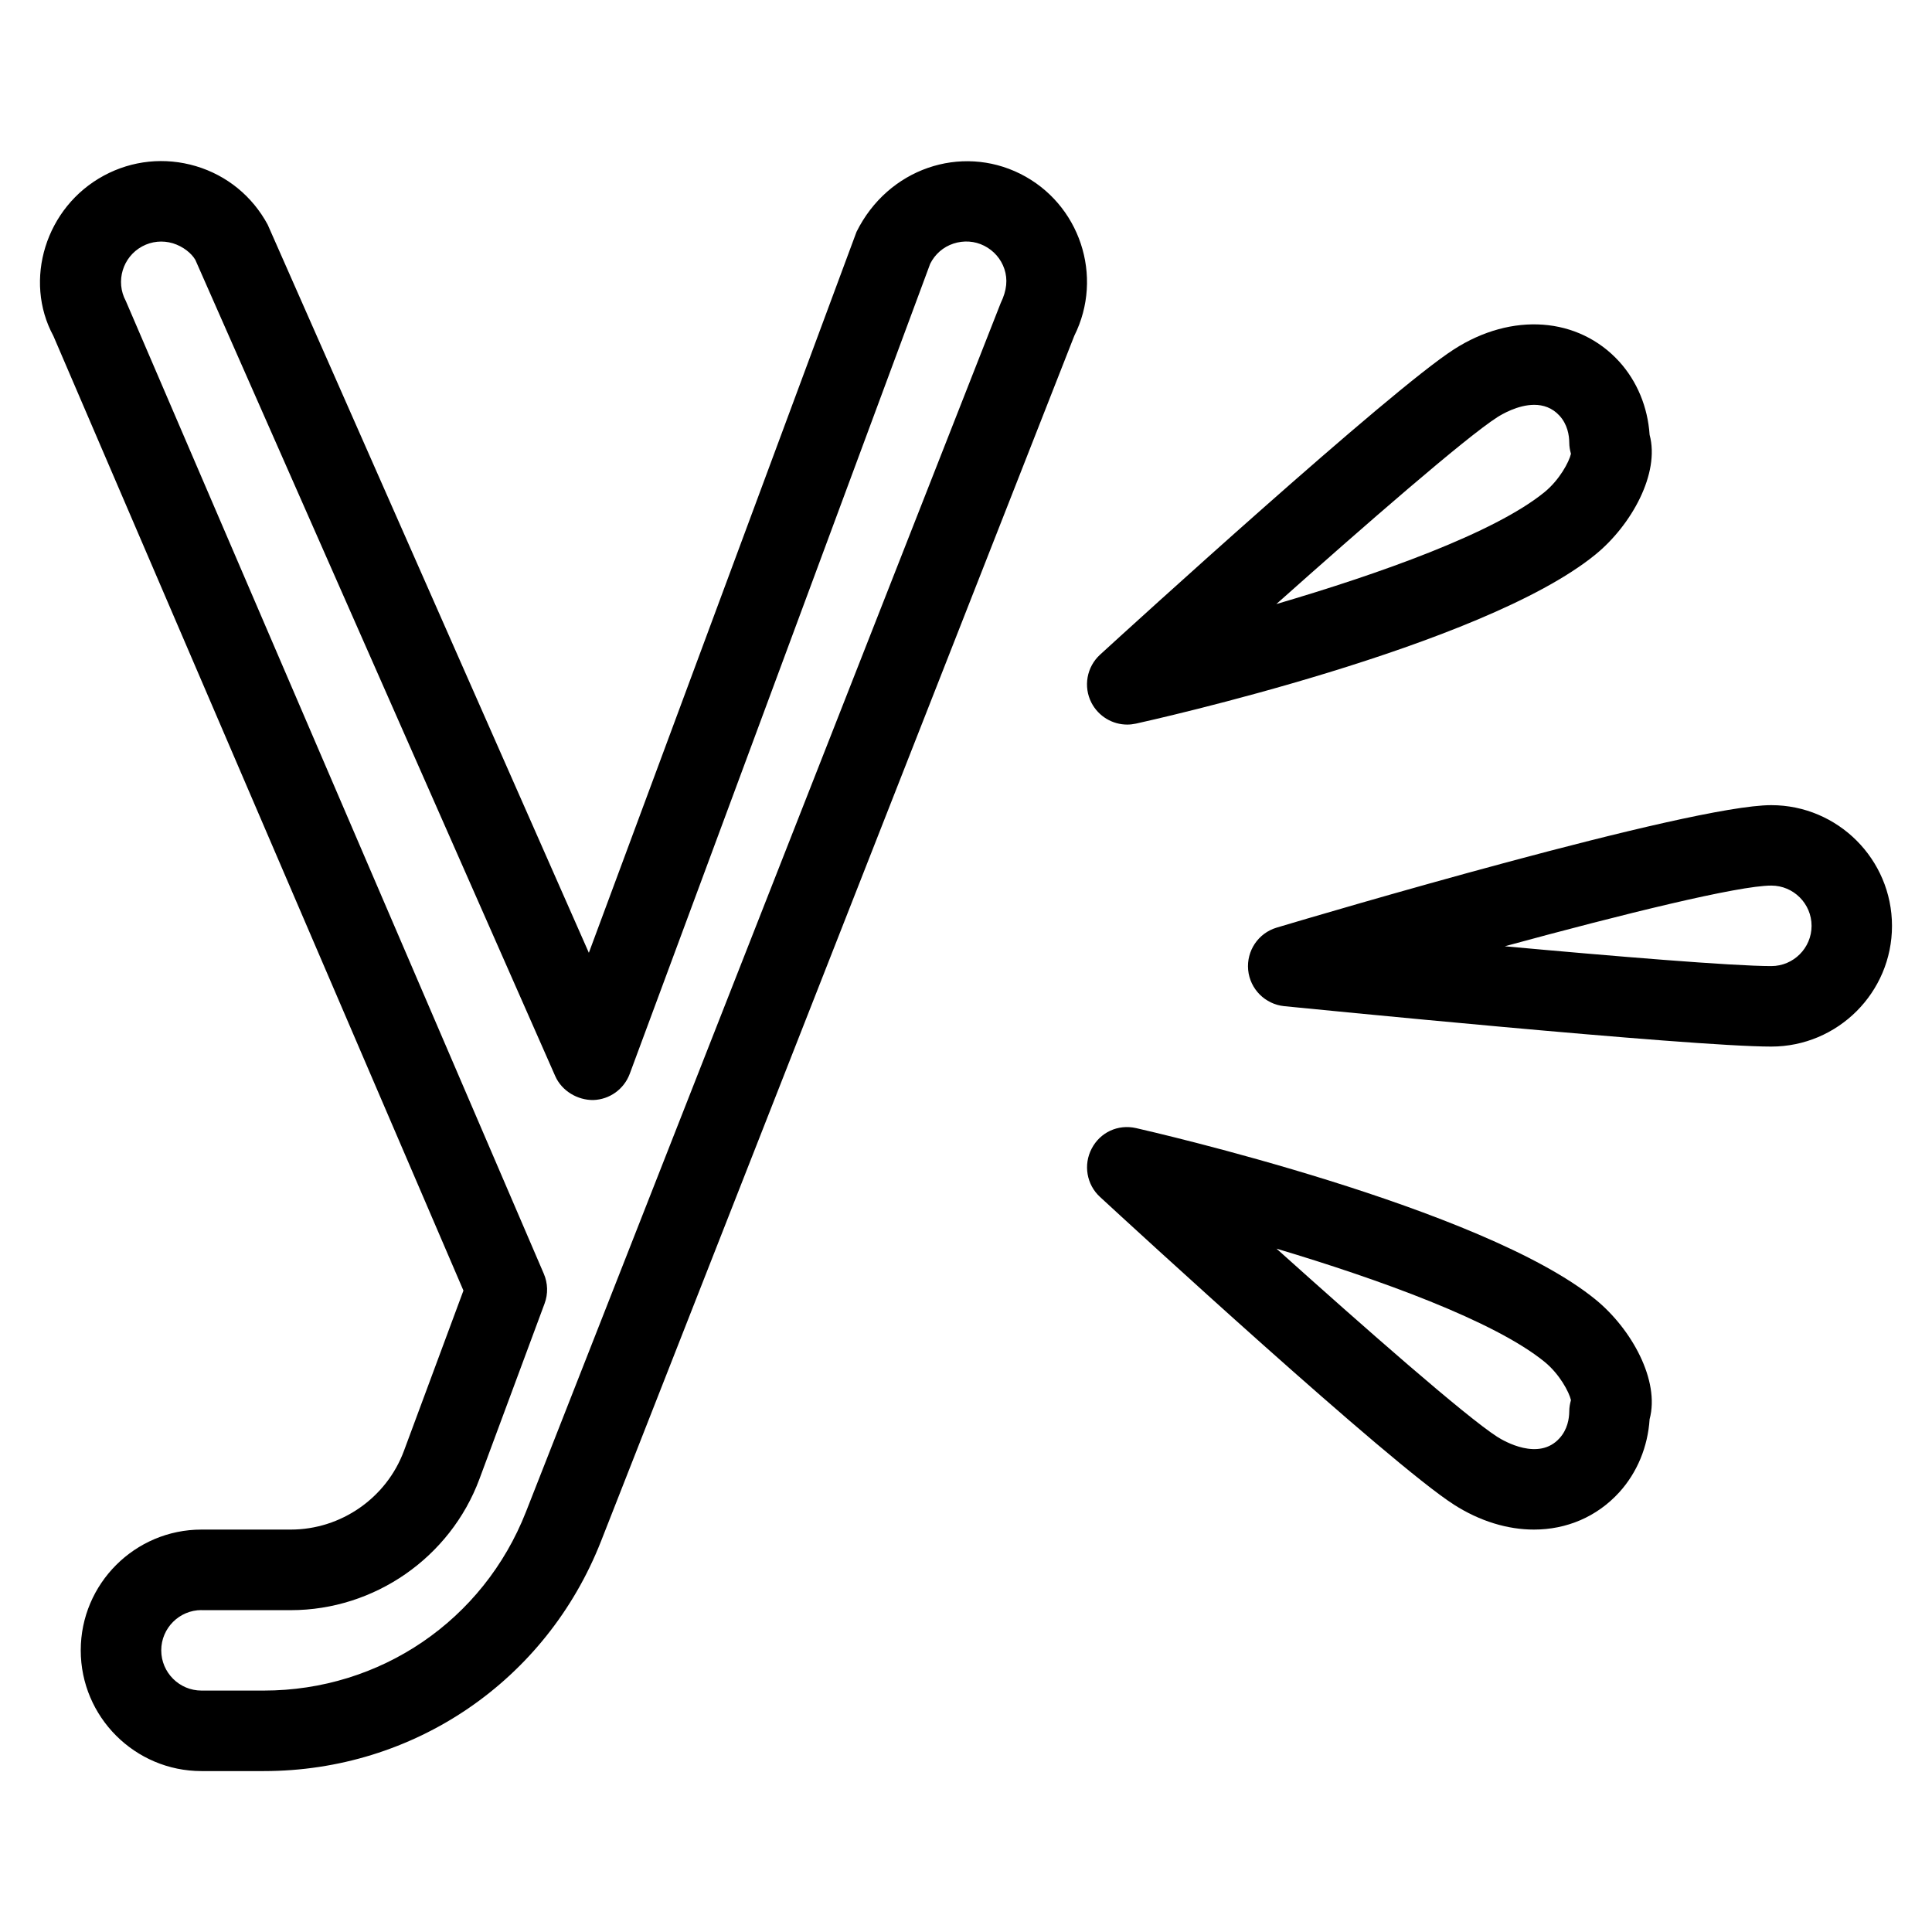 <?xml version="1.0" ?><svg id="Layer_1" style="enable-background:new 0 0 24 24;" version="1.1" viewBox="0 0 24 24" xml:space="preserve" xmlns="http://www.w3.org/2000/svg" xmlns:xlink="http://www.w3.org/1999/xlink"><g><g><path d="M3.277,22.001H2.503c-0.827,0-1.5-0.673-1.5-1.5s0.673-1.5,1.5-1.5h1.109c0.624,0,1.189-0.393,1.406-0.978l0.739-1.991    L0.663,4.173c-0.373-0.688-0.1-1.6,0.628-1.992C1.644,1.991,2.05,1.95,2.434,2.064c0.385,0.115,0.7,0.373,0.891,0.726l3.99,9.046    L10.64,2.88c0.392-0.79,1.297-1.089,2.034-0.721c0.74,0.37,1.041,1.273,0.671,2.013L7.466,19.146    C6.784,20.881,5.14,22.001,3.277,22.001z M2.503,20.001c-0.275,0-0.5,0.224-0.5,0.5s0.225,0.5,0.5,0.5h0.773    c1.449,0,2.729-0.872,3.258-2.221l5.897-15.015c0.078-0.161,0.088-0.296,0.046-0.423c-0.042-0.126-0.132-0.229-0.251-0.289    c-0.118-0.06-0.254-0.069-0.382-0.027c-0.127,0.042-0.229,0.131-0.289,0.251L7.823,13.339c-0.071,0.191-0.25,0.32-0.454,0.326    c-0.194,0.002-0.39-0.112-0.472-0.298L2.427,3.229C2.38,3.147,2.275,3.061,2.147,3.022C2.02,2.984,1.884,2.997,1.766,3.061    C1.524,3.192,1.432,3.496,1.563,3.739l5.192,12.083c0.051,0.118,0.055,0.251,0.01,0.371l-0.809,2.179    c-0.362,0.975-1.304,1.63-2.344,1.63H2.503z"/></g><g><path d="M22.003,13.001c-1.014,0-5.845-0.482-6.05-0.502c-0.237-0.024-0.425-0.212-0.448-0.45    c-0.022-0.238,0.126-0.458,0.355-0.526c0.521-0.156,5.13-1.521,6.143-1.521c0.827,0,1.5,0.673,1.5,1.5S22.83,13.001,22.003,13.001    z M18.693,11.755c1.358,0.124,2.829,0.246,3.311,0.246c0.275,0,0.5-0.224,0.5-0.5s-0.225-0.5-0.5-0.5    C21.597,11.001,20.173,11.352,18.693,11.755z"/></g><g><path d="M14.003,9.001c-0.184,0-0.356-0.102-0.444-0.27c-0.104-0.201-0.06-0.446,0.107-0.599c0.365-0.334,3.597-3.28,4.395-3.792    c0.721-0.464,1.546-0.404,2.053,0.151c0.224,0.247,0.355,0.567,0.378,0.91c0.13,0.478-0.224,1.121-0.672,1.487    c-1.403,1.146-5.534,2.062-5.709,2.101C14.074,8.997,14.038,9.001,14.003,9.001z M19.059,5.029c-0.205,0-0.404,0.119-0.458,0.153    c-0.396,0.254-1.646,1.342-2.746,2.322c1.274-0.374,2.709-0.882,3.332-1.391c0.186-0.152,0.305-0.375,0.328-0.476    c-0.013-0.045-0.021-0.092-0.021-0.139c-0.001-0.092-0.022-0.226-0.122-0.335C19.281,5.064,19.169,5.029,19.059,5.029z"/></g><g><path d="M19.055,19.001c-0.326,0-0.671-0.103-0.994-0.31c-0.799-0.512-4.03-3.484-4.396-3.822c-0.167-0.153-0.209-0.4-0.104-0.6    c0.104-0.201,0.325-0.307,0.553-0.255c0.175,0.04,4.304,0.984,5.706,2.129c0.449,0.366,0.802,1.008,0.672,1.487    c-0.022,0.342-0.154,0.662-0.377,0.908C19.835,18.845,19.458,19.001,19.055,19.001z M15.857,15.511    c1.1,0.988,2.348,2.084,2.743,2.338c0.085,0.054,0.515,0.304,0.773,0.017c0.099-0.109,0.12-0.242,0.121-0.334    c0-0.047,0.008-0.094,0.021-0.139c-0.023-0.101-0.142-0.324-0.327-0.475C18.564,16.409,17.13,15.892,15.857,15.511z"/></g></g><g/><g/><g/><g/><g/><g/><g/><g/><g/><g/><g/><g/><g/><g/><g/></svg>